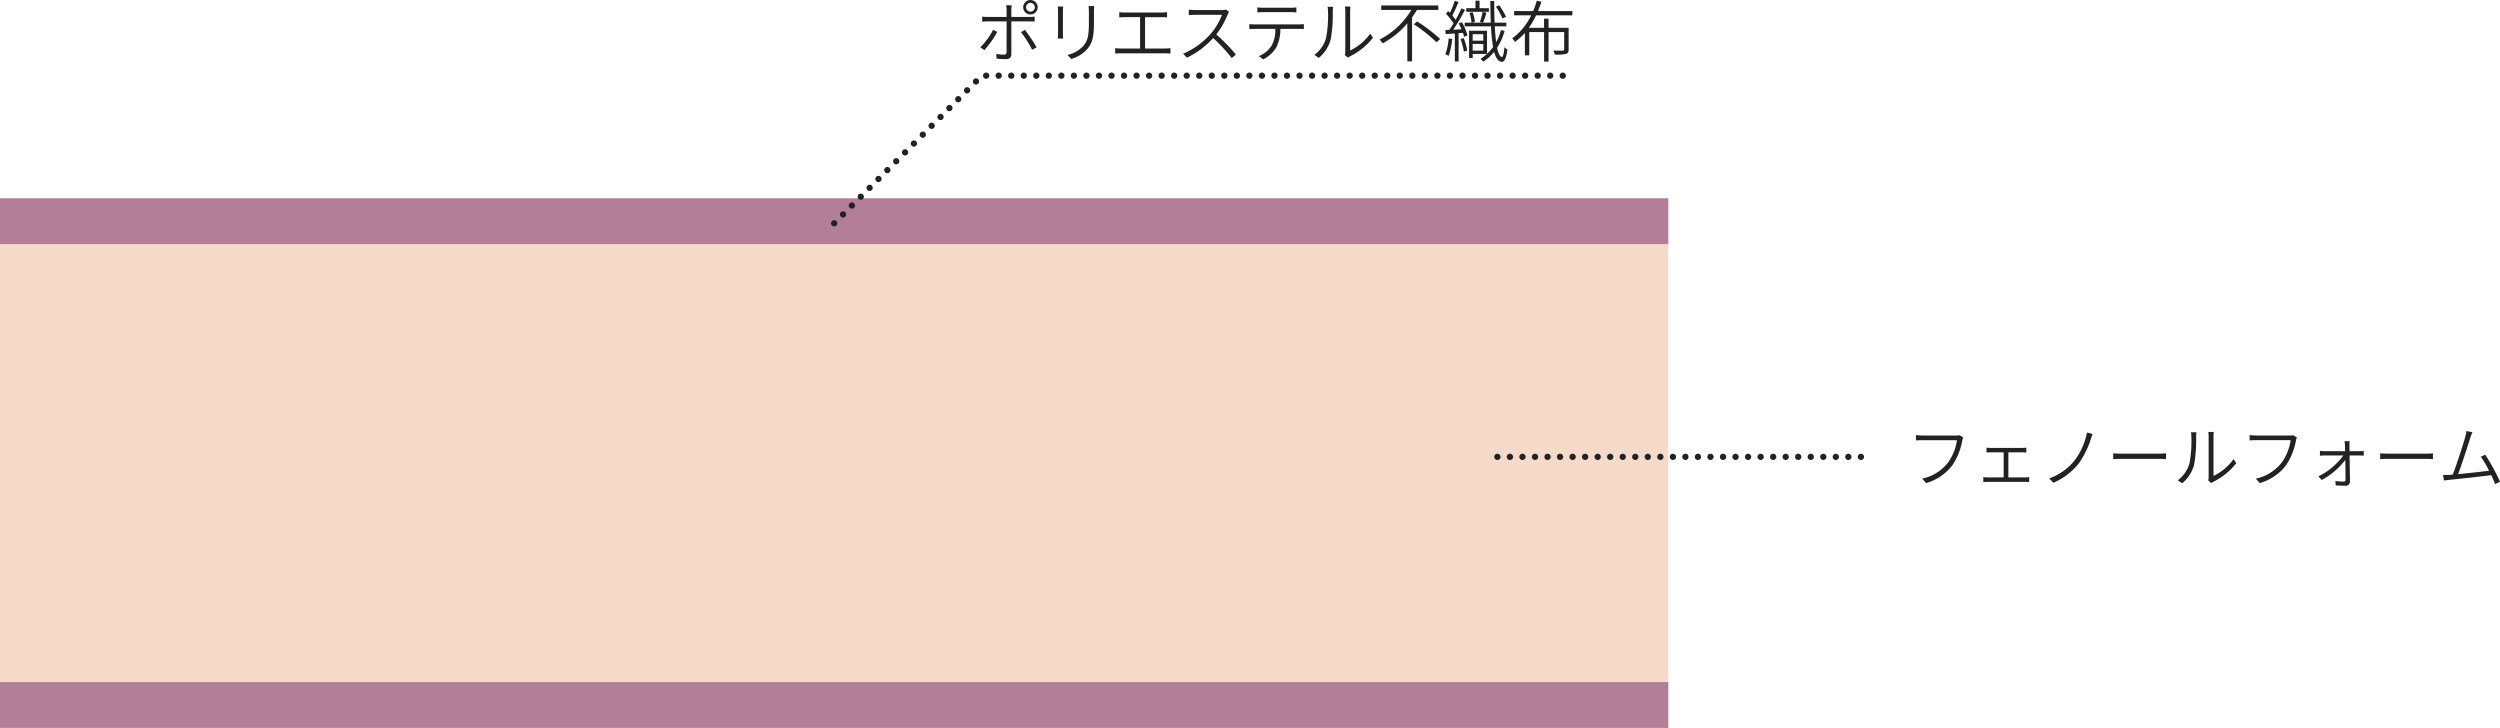 <svg xmlns="http://www.w3.org/2000/svg" width="599.4" height="174.536" viewBox="0 0 599.4 174.536"><g transform="translate(-383 -1076.464)"><rect width="400" height="105" transform="translate(383 1135)" fill="#f5d9c9"/><rect width="400" height="11" transform="translate(383 1124)" fill="#b37e97"/><rect width="400" height="11" transform="translate(383 1240)" fill="#b37e97"/><path d="M12.016-11.792a1.052,1.052,0,0,1,1.04-1.056,1.055,1.055,0,0,1,1.056,1.056,1.032,1.032,0,0,1-1.056,1.04A1.028,1.028,0,0,1,12.016-11.792Zm-.688,0a1.721,1.721,0,0,0,1.728,1.728A1.734,1.734,0,0,0,14.8-11.792a1.748,1.748,0,0,0-1.744-1.744A1.734,1.734,0,0,0,11.328-11.792Zm-2.768-.48H7.232a6.709,6.709,0,0,1,.112,1.088v1.712H2.816a11.394,11.394,0,0,1-1.328-.08v1.216A11.544,11.544,0,0,1,2.816-8.4H7.344v.144c0,.752,0,6.288-.016,7.216,0,.416-.192.608-.624.608A11.41,11.41,0,0,1,4.848-.608l.1,1.136C5.568.592,6.512.64,7.168.64,8.1.64,8.48.24,8.48-.592V-8.4h4.336c.384,0,.832.016,1.248.032V-9.552a11.657,11.657,0,0,1-1.264.08H8.48v-1.712A9.838,9.838,0,0,1,8.56-12.272Zm3.184,5.92-.96.512A27.232,27.232,0,0,1,13.472-1.6l1.056-.576A31.586,31.586,0,0,0,11.744-6.352ZM5.1-5.888,4.1-6.384A16.4,16.4,0,0,1,1.04-2.192l.976.672A22.9,22.9,0,0,0,5.1-5.888ZM28.336-12.08H26.992a10.453,10.453,0,0,1,.08,1.344V-8.3c0,3.12-.192,4.432-1.328,5.776A7.29,7.29,0,0,1,21.92-.368l.928.976A8.279,8.279,0,0,0,26.64-1.728c1.152-1.376,1.648-2.608,1.648-6.528v-2.48Q28.288-11.528,28.336-12.08Zm-7.424.112h-1.3c.032.288.064.848.064,1.136V-5.5a10.109,10.109,0,0,1-.08,1.2h1.312c-.032-.272-.064-.784-.064-1.2v-5.328C20.848-11.184,20.88-11.68,20.912-11.968Zm13.44,1.36V-9.36c.384-.032,1.008-.064,1.312-.064h3.68V-1.9H34.752A10.3,10.3,0,0,1,33.376-2V-.7c.48-.032.944-.048,1.376-.048H45.328a12.747,12.747,0,0,1,1.3.048V-2a10.458,10.458,0,0,1-1.3.1H40.544v-7.52h3.92c.448,0,.96.032,1.344.064v-1.248c-.368.032-.864.08-1.344.08h-8.8C35.344-10.528,34.768-10.56,34.352-10.608ZM60.7-10.672l-.72-.56a4.725,4.725,0,0,1-1.12.112H52.592a15.618,15.618,0,0,1-1.568-.1v1.3c.144,0,1.008-.064,1.568-.064h6.384a14.6,14.6,0,0,1-2.7,4.544A18.328,18.328,0,0,1,49.664-.656l.912.944a20.2,20.2,0,0,0,6.288-4.7,37.845,37.845,0,0,1,4.464,4.8L62.32-.48a44.968,44.968,0,0,0-4.7-4.8,20.126,20.126,0,0,0,2.72-4.752A3.377,3.377,0,0,1,60.7-10.672Zm6.768-1.088v1.2c.4-.032.9-.064,1.424-.064H75.36c.448,0,.992.032,1.456.064v-1.2a11.257,11.257,0,0,1-1.456.08H68.88A12.856,12.856,0,0,1,67.472-11.76Zm-1.92,4v1.2c.448-.032.88-.048,1.376-.048h4.848a7.69,7.69,0,0,1-.912,4.048,6.547,6.547,0,0,1-3.04,2.48L68.88.7a7.77,7.77,0,0,0,3.136-2.88,9.8,9.8,0,0,0,.96-4.432h4.416c.384,0,.864.016,1.216.032V-7.76a11.061,11.061,0,0,1-1.216.08H66.928A12.26,12.26,0,0,1,65.552-7.76Zm22.9,7.424L89.2.3a2.465,2.465,0,0,1,.528-.352A15.921,15.921,0,0,0,95.184-4.5l-.672-.96a12.515,12.515,0,0,1-4.8,4.032v-9.392a10.249,10.249,0,0,1,.064-1.152H88.464a8.675,8.675,0,0,1,.08,1.152v9.632A4.421,4.421,0,0,1,88.448-.336ZM81.136-.384l1.072.72A8.779,8.779,0,0,0,85.04-4.016a33.806,33.806,0,0,0,.5-6.784c0-.448.064-.9.08-1.1H84.3a5.558,5.558,0,0,1,.1,1.1,28.148,28.148,0,0,1-.48,6.464A7.6,7.6,0,0,1,81.136-.384Zm29.712-10.768v-1.072H97.168v1.072h7.216a19,19,0,0,1-7.6,7.1,9.664,9.664,0,0,1,.736.912,20.928,20.928,0,0,0,5.9-4.784v9.1h1.136V-9.344c.416-.608.816-1.2,1.168-1.808Zm-5.872,3.44a35.862,35.862,0,0,1,5.456,4.32l.832-.8a35.735,35.735,0,0,0-5.5-4.208Zm22.1-1.776a17.452,17.452,0,0,0-1.616-2.8l-.8.336A17.93,17.93,0,0,1,126.24-9.1Zm-4.1-2.08h-2.24v-1.808h-.976v1.808h-2.208v.864h5.424Zm-9.648,7.232a13.307,13.307,0,0,1-.8,3.824,4.547,4.547,0,0,1,.8.368,16.5,16.5,0,0,0,.848-4.032Zm2.848.16a15.064,15.064,0,0,1,.8,3.008l.8-.24a14.622,14.622,0,0,0-.848-3.008Zm-.448-3.744a14.4,14.4,0,0,1,.688,1.408l-1.984.1a50.163,50.163,0,0,0,2.816-4.752l-.864-.368a27.874,27.874,0,0,1-1.392,2.752,11.81,11.81,0,0,0-.784-1.04c.48-.864,1.04-2.16,1.488-3.216l-.912-.32a22.239,22.239,0,0,1-1.136,2.912c-.144-.16-.3-.32-.448-.464l-.5.688a13.175,13.175,0,0,1,1.792,2.3c-.336.56-.672,1.088-.992,1.536l-.96.048.08.976c.656-.048,1.408-.1,2.192-.144V1.2h.9V-5.584l1.04-.08a8.142,8.142,0,0,1,.272.944l.816-.336A12.238,12.238,0,0,0,116.5-8.208Zm2.576-2.528a8.375,8.375,0,0,1,.5,2.352l.8-.192a7.442,7.442,0,0,0-.544-2.336Zm.784,9.04v-1.6h2.544v1.6Zm2.544-3.936v1.552h-2.544V-5.344Zm4.24-.992a12.559,12.559,0,0,1-1.152,2.912c-.144-1.072-.24-2.352-.32-3.792h2.768V-8.1h-2.816c-.064-1.584-.1-3.344-.1-5.2h-.944c.032,1.856.064,3.6.128,5.2h-1.856c.272-.608.56-1.552.832-2.368l-.928-.224a17.119,17.119,0,0,1-.656,2.4l.688.192h-4.336v.88h6.3a37.732,37.732,0,0,0,.5,4.96,10.839,10.839,0,0,1-1.456,1.632V-6.16h-4.3V.368h.864V-.608h3.424a10.536,10.536,0,0,1-1.552,1.2,3.265,3.265,0,0,1,.672.656A11.822,11.822,0,0,0,124.24-1.1c.4,1.488.992,2.352,1.84,2.384.56.016,1.04-.624,1.344-2.944a3.623,3.623,0,0,1-.736-.544c-.1,1.44-.3,2.336-.592,2.32-.48-.032-.864-.832-1.152-2.208a13.443,13.443,0,0,0,1.792-4.016Zm17.12-3.52V-10.88h-8.24c.3-.736.576-1.488.816-2.24l-1.1-.256a19.362,19.362,0,0,1-.88,2.5h-4.56v1.024h4.08a14.283,14.283,0,0,1-4.528,5.488,6.859,6.859,0,0,1,.64.88,13.924,13.924,0,0,0,2.384-2.16V-.272h1.056V-5.84h3.552V1.232h1.072V-5.84h3.744v4.128c0,.24-.08.3-.336.32-.272,0-1.2.016-2.272-.016a3.214,3.214,0,0,1,.368.96,9.892,9.892,0,0,0,2.7-.176c.464-.176.608-.464.608-1.072V-6.864H137.28V-9.056h-1.072v2.192h-3.664a18.027,18.027,0,0,0,1.744-2.992Z" transform="translate(617 1090)" fill="#222"/><path d="M4811,1579.75a.75.75,0,0,1-.53-1.28l0,0a.75.75,0,0,1,1.061,1.061l0,0A.748.748,0,0,1,4811,1579.75Zm2.125-2.125a.75.75,0,0,1-.53-1.28l0,0a.75.75,0,0,1,1.061,1.061l0,0A.748.748,0,0,1,4813.125,1577.625Zm2.125-2.125a.75.75,0,0,1-.53-1.28l0,0a.75.75,0,0,1,1.061,1.061l0,0A.748.748,0,0,1,4815.25,1575.5Zm2.125-2.125a.75.75,0,0,1-.53-1.28l0,0a.75.75,0,0,1,1.061,1.061l0,0A.747.747,0,0,1,4817.375,1573.374Zm2.125-2.125a.75.75,0,0,1-.53-1.28l0,0a.75.75,0,0,1,1.061,1.061l0,0A.748.748,0,0,1,4819.5,1571.249Zm2.125-2.125a.75.75,0,0,1-.53-1.28l0,0a.75.75,0,0,1,1.061,1.061l0,0A.748.748,0,0,1,4821.626,1569.124Zm2.125-2.125a.75.75,0,0,1-.53-1.28l0,0a.75.75,0,0,1,1.061,1.061l0,0A.748.748,0,0,1,4823.751,1567Zm2.125-2.125a.75.75,0,0,1-.53-1.28l0,0a.75.75,0,0,1,1.061,1.061l0,0A.747.747,0,0,1,4825.876,1564.874Zm2.125-2.125a.75.75,0,0,1-.531-1.28l0,0a.75.75,0,0,1,1.061,1.061l0,0A.748.748,0,0,1,4828,1562.748Zm2.125-2.125a.75.75,0,0,1-.53-1.28l0,0a.75.75,0,0,1,1.061,1.061l0,0A.748.748,0,0,1,4830.127,1560.623Zm2.125-2.125a.75.75,0,0,1-.53-1.28l0,0a.75.75,0,1,1,1.061,1.061l0,0A.748.748,0,0,1,4832.252,1558.5Zm2.125-2.125a.75.75,0,0,1-.53-1.28l0,0a.75.75,0,0,1,1.061,1.061l0,0A.748.748,0,0,1,4834.377,1556.373Zm2.125-2.125a.75.75,0,0,1-.53-1.28l0,0a.75.75,0,0,1,1.061,1.061l0,0A.747.747,0,0,1,4836.5,1554.248Zm2.125-2.125a.75.75,0,0,1-.53-1.28l0,0a.75.75,0,0,1,1.061,1.061l0,0A.748.748,0,0,1,4838.628,1552.122Zm2.125-2.125a.75.75,0,0,1-.53-1.28l0,0a.75.75,0,0,1,1.061,1.061l0,0A.748.748,0,0,1,4840.753,1550Zm2.125-2.125a.75.75,0,0,1-.53-1.28l0,0a.75.75,0,0,1,1.061,1.061l0,0A.748.748,0,0,1,4842.878,1547.872Zm2.125-2.125a.75.75,0,0,1-.53-1.28l0,0a.75.75,0,0,1,1.061,1.061l0,0A.748.748,0,0,1,4845,1545.747Zm140.688-1.391h-.005a.75.75,0,0,1,0-1.5h.005a.75.75,0,0,1,0,1.5Zm-3.005,0h-.005a.75.75,0,0,1,0-1.5h.005a.75.75,0,0,1,0,1.5Zm-3.005,0h-.006a.75.75,0,0,1,0-1.5h.006a.75.75,0,0,1,0,1.5Zm-3.006,0h-.005a.75.75,0,0,1,0-1.5h.005a.75.75,0,0,1,0,1.5Zm-3.005,0h-.005a.75.75,0,0,1,0-1.5h.005a.75.75,0,0,1,0,1.5Zm-3.005,0h-.005a.75.75,0,0,1,0-1.5h.005a.75.75,0,0,1,0,1.5Zm-3.005,0h-.006a.75.75,0,0,1,0-1.5h.006a.75.75,0,0,1,0,1.5Zm-3.006,0h-.005a.75.75,0,0,1,0-1.5h.005a.75.75,0,0,1,0,1.5Zm-3.005,0h-.005a.75.75,0,0,1,0-1.5h.005a.75.75,0,0,1,0,1.5Zm-3.005,0h-.005a.75.75,0,0,1,0-1.5h.005a.75.75,0,0,1,0,1.5Zm-3.005,0h-.006a.75.75,0,0,1,0-1.5h.006a.75.75,0,0,1,0,1.5Zm-3.006,0h-.005a.75.75,0,0,1,0-1.5h.005a.75.75,0,0,1,0,1.5Zm-3.005,0h-.005a.75.75,0,0,1,0-1.5h.005a.75.75,0,0,1,0,1.5Zm-3.005,0h-.006a.75.75,0,0,1,0-1.5h.006a.75.75,0,0,1,0,1.5Zm-3.006,0h-.005a.75.75,0,0,1,0-1.5h.005a.75.75,0,0,1,0,1.5Zm-3.005,0h-.005a.75.75,0,0,1,0-1.5h.005a.75.75,0,0,1,0,1.5Zm-3.005,0h-.005a.75.75,0,0,1,0-1.5h.005a.75.75,0,0,1,0,1.5Zm-3.005,0h-.006a.75.75,0,0,1,0-1.5h.006a.75.75,0,0,1,0,1.5Zm-3.006,0h-.005a.75.75,0,0,1,0-1.5h.005a.75.75,0,0,1,0,1.5Zm-3.005,0h-.005a.75.75,0,0,1,0-1.5h.005a.75.75,0,0,1,0,1.5Zm-3.005,0h-.005a.75.75,0,0,1,0-1.5h.005a.75.75,0,0,1,0,1.5Zm-3.005,0h-.006a.75.75,0,0,1,0-1.5h.006a.75.75,0,0,1,0,1.5Zm-3.006,0h-.005a.75.75,0,0,1,0-1.5h.005a.75.75,0,0,1,0,1.5Zm-3.005,0h-.005a.75.75,0,0,1,0-1.5h.005a.75.75,0,0,1,0,1.5Zm-3.005,0h-.005a.75.75,0,0,1,0-1.5h.005a.75.75,0,0,1,0,1.5Zm-3.005,0h-.006a.75.75,0,0,1,0-1.5h.006a.75.75,0,0,1,0,1.5Zm-3.006,0h-.005a.75.75,0,0,1,0-1.5h.005a.75.75,0,0,1,0,1.5Zm-3.005,0h-.005a.75.75,0,0,1,0-1.5h.005a.75.75,0,0,1,0,1.5Zm-3.005,0h-.005a.75.75,0,0,1,0-1.5h.005a.75.75,0,0,1,0,1.5Zm-3.005,0h-.006a.75.75,0,0,1,0-1.5h.006a.75.75,0,0,1,0,1.5Zm-3.006,0h-.005a.75.75,0,0,1,0-1.5h.005a.75.75,0,0,1,0,1.5Zm-3.005,0h-.005a.75.75,0,0,1,0-1.5h.005a.75.75,0,0,1,0,1.5Zm-3.005,0h-.006a.75.75,0,0,1,0-1.5h.006a.75.75,0,0,1,0,1.5Zm-3.006,0h-.005a.75.75,0,0,1,0-1.5h.005a.75.75,0,0,1,0,1.5Zm-3.005,0h-.005a.75.75,0,0,1,0-1.5h.005a.75.75,0,0,1,0,1.5Zm-3.005,0h-.005a.75.75,0,0,1,0-1.5h.005a.75.75,0,0,1,0,1.5Zm-3.005,0h-.006a.75.75,0,0,1,0-1.5h.006a.75.75,0,0,1,0,1.5Zm-3.006,0h-.005a.75.75,0,0,1,0-1.5h.005a.75.75,0,0,1,0,1.5Zm-3.005,0h-.005a.75.75,0,0,1,0-1.5h.005a.75.75,0,0,1,0,1.5Zm-3.005,0h-.005a.75.75,0,0,1,0-1.5h.005a.75.75,0,0,1,0,1.5Zm-3.005,0h-.006a.75.75,0,0,1,0-1.5h.006a.75.75,0,0,1,0,1.5Zm-3.006,0h-.005a.75.75,0,0,1,0-1.5h.005a.75.75,0,0,1,0,1.5Zm-3.005,0h-.005a.75.75,0,0,1,0-1.5h.005a.75.75,0,0,1,0,1.5Zm-3.005,0h-.005a.75.75,0,0,1,0-1.5h.005a.75.75,0,0,1,0,1.5Zm-3.005,0h-.006a.75.75,0,0,1,0-1.5h.006a.75.75,0,0,1,0,1.5Zm-3.006,0h-.005a.75.75,0,0,1,0-1.5h.005a.75.75,0,0,1,0,1.5Zm-3.005,0h-.005a.75.75,0,0,1,0-1.5h.005a.75.75,0,0,1,0,1.5Z" transform="translate(-4228 -449)" fill="#222"/><path d="M4933.559,1544.356h-.005a.75.75,0,0,1,0-1.5h.005a.75.75,0,0,1,0,1.5Zm-3.005,0h-.006a.75.75,0,0,1,0-1.5h.006a.75.75,0,0,1,0,1.5Zm-3.006,0h-.005a.75.75,0,0,1,0-1.5h.005a.75.75,0,0,1,0,1.5Zm-3.005,0h-.005a.75.75,0,0,1,0-1.5h.005a.75.75,0,0,1,0,1.5Zm-3.005,0h-.005a.75.75,0,0,1,0-1.5h.005a.75.75,0,0,1,0,1.5Zm-3.005,0h-.006a.75.75,0,0,1,0-1.5h.006a.75.75,0,0,1,0,1.5Zm-3.006,0h-.005a.75.75,0,0,1,0-1.5h.005a.75.75,0,0,1,0,1.5Zm-3.005,0h-.005a.75.75,0,0,1,0-1.5h.005a.75.75,0,0,1,0,1.5Zm-3.005,0h-.005a.75.75,0,0,1,0-1.5h.005a.75.75,0,0,1,0,1.5Zm-3.005,0h-.006a.75.75,0,0,1,0-1.5h.006a.75.75,0,0,1,0,1.5Zm-3.006,0h-.005a.75.75,0,0,1,0-1.5h.005a.75.75,0,0,1,0,1.5Zm-3.005,0h-.005a.75.75,0,0,1,0-1.5h.005a.75.75,0,0,1,0,1.5Zm-3.005,0h-.006a.75.75,0,0,1,0-1.5h.006a.75.75,0,0,1,0,1.5Zm-3.006,0h-.005a.75.75,0,0,1,0-1.5h.005a.75.75,0,0,1,0,1.5Zm-3.005,0h-.005a.75.75,0,0,1,0-1.5h.005a.75.75,0,0,1,0,1.5Zm-3.005,0h-.005a.75.75,0,0,1,0-1.5h.005a.75.75,0,0,1,0,1.5Zm-3.005,0h-.006a.75.75,0,0,1,0-1.5h.006a.75.75,0,0,1,0,1.5Zm-3.006,0h-.005a.75.75,0,0,1,0-1.5h.005a.75.75,0,0,1,0,1.5Zm-3.005,0h-.005a.75.75,0,0,1,0-1.5h.005a.75.75,0,0,1,0,1.5Zm-3.005,0h-.005a.75.75,0,0,1,0-1.5h.005a.75.75,0,0,1,0,1.5Zm-3.005,0h-.006a.75.75,0,0,1,0-1.5h.006a.75.75,0,0,1,0,1.5Zm-3.006,0h-.005a.75.75,0,0,1,0-1.5h.005a.75.75,0,0,1,0,1.5Zm-3.005,0h-.005a.75.75,0,0,1,0-1.5h.005a.75.75,0,0,1,0,1.5Zm-3.005,0h-.005a.75.75,0,0,1,0-1.5h.005a.75.75,0,0,1,0,1.5Zm-3.005,0h-.006a.75.75,0,0,1,0-1.5h.006a.75.75,0,0,1,0,1.5Zm-3.006,0h-.005a.75.75,0,0,1,0-1.5h.005a.75.75,0,0,1,0,1.5Zm-3.005,0h-.005a.75.75,0,0,1,0-1.5h.005a.75.75,0,0,1,0,1.5Zm-3.005,0h-.005a.75.75,0,0,1,0-1.5h.005a.75.75,0,0,1,0,1.5Zm-3.005,0h-.006a.75.75,0,0,1,0-1.5h.006a.75.75,0,0,1,0,1.5Zm-3.006,0h-.005a.75.75,0,0,1,0-1.5h.005a.75.75,0,0,1,0,1.5Z" transform="translate(-4104.387 -357.606)" fill="#222"/><path d="M13.7-10.64l-.864-.544a3.447,3.447,0,0,1-.784.064H3.92a14.951,14.951,0,0,1-1.552-.1v1.264C2.768-9.968,3.28-10,3.9-10h8.3A12.244,12.244,0,0,1,10.08-4.656,10.62,10.62,0,0,1,3.856-.784L4.816.288a12.188,12.188,0,0,0,6.272-4.256,15.494,15.494,0,0,0,2.384-5.92A3.83,3.83,0,0,1,13.7-10.64ZM19.28-8.192V-7.04c.336-.032.848-.048,1.088-.048h3.024v6.016H19.616a8.967,8.967,0,0,1-1.1-.08v1.2C18.9.016,19.28,0,19.616,0H28.48c.24,0,.72.016,1.04.048v-1.2a7.039,7.039,0,0,1-1.04.08H24.528V-7.088h3.2c.368,0,.784.016,1.1.048V-8.192c-.3.016-.7.048-1.1.048H20.352C20.112-8.144,19.632-8.16,19.28-8.192Zm25.456-3.28-1.344-.368a16.747,16.747,0,0,1-3.024,6.752A13.761,13.761,0,0,1,34.32-.832L35.328.208a15.885,15.885,0,0,0,6.016-4.544,21.247,21.247,0,0,0,2.912-5.808C44.384-10.512,44.56-11.072,44.736-11.472Zm4.928,4.624v1.392c.48-.032,1.28-.064,2.16-.064H60.64c.72,0,1.36.048,1.68.064V-6.848a16.832,16.832,0,0,1-1.7.08h-8.8C50.912-6.768,50.128-6.8,49.664-6.848ZM72.448-.336,73.2.3a2.465,2.465,0,0,1,.528-.352A15.921,15.921,0,0,0,79.184-4.5l-.672-.96a12.515,12.515,0,0,1-4.8,4.032v-9.392a10.249,10.249,0,0,1,.064-1.152H72.464a8.675,8.675,0,0,1,.08,1.152v9.632A4.421,4.421,0,0,1,72.448-.336ZM65.136-.384l1.072.72A8.779,8.779,0,0,0,69.04-4.016a33.806,33.806,0,0,0,.5-6.784c0-.448.064-.9.08-1.1H68.3a5.558,5.558,0,0,1,.1,1.1,28.148,28.148,0,0,1-.48,6.464A7.6,7.6,0,0,1,65.136-.384ZM93.7-10.64l-.864-.544a3.447,3.447,0,0,1-.784.064H83.92a14.952,14.952,0,0,1-1.552-.1v1.264c.4-.016.912-.048,1.536-.048h8.3A12.244,12.244,0,0,1,90.08-4.656,10.62,10.62,0,0,1,83.856-.784l.96,1.072a12.188,12.188,0,0,0,6.272-4.256,15.494,15.494,0,0,0,2.384-5.92A3.83,3.83,0,0,1,93.7-10.64Zm12.656.88H105.12a8.561,8.561,0,0,1,.112,1.04c.016.288.016.768.032,1.36h-4.88a9.441,9.441,0,0,1-1.152-.064v1.152c.384-.032.752-.064,1.168-.064h4.448a16.2,16.2,0,0,1-5.984,5.008l.8.88a17.968,17.968,0,0,0,5.648-4.816c.032,1.76.048,3.7.048,4.736a.41.41,0,0,1-.448.464,13.136,13.136,0,0,1-1.968-.16l.064,1.072c.608.032,1.68.08,2.288.08a1.018,1.018,0,0,0,1.136-1.04c-.016-1.488-.064-4.176-.1-6.224h2.384c.3,0,.752.032,1.008.048V-7.424a9.478,9.478,0,0,1-1.024.064H106.32c0-.592-.016-1.072-.016-1.36A7.43,7.43,0,0,1,106.352-9.76Zm7.312,2.912v1.392c.48-.032,1.28-.064,2.16-.064h8.816c.72,0,1.36.048,1.68.064V-6.848a16.832,16.832,0,0,1-1.7.08h-8.8C114.912-6.768,114.128-6.8,113.664-6.848ZM135.792-11.9l-1.44-.3a9.349,9.349,0,0,1-.3,1.488c-.432,1.568-2.128,6.848-2.992,8.976-.32.032-.608.048-.864.064-.464.016-.992.032-1.456.016l.224,1.328c.448-.064.9-.128,1.3-.16,2.16-.208,7.616-.816,10.048-1.12.384.8.7,1.568.912,2.128L142.4-.032a45.5,45.5,0,0,0-3.536-6.48l-1.072.48a23.032,23.032,0,0,1,1.984,3.36c-1.76.224-4.992.592-7.424.816.8-2.032,2.432-7.136,2.9-8.624A11.916,11.916,0,0,1,135.792-11.9Z" transform="translate(840 1192)" fill="#222"/></g></svg>